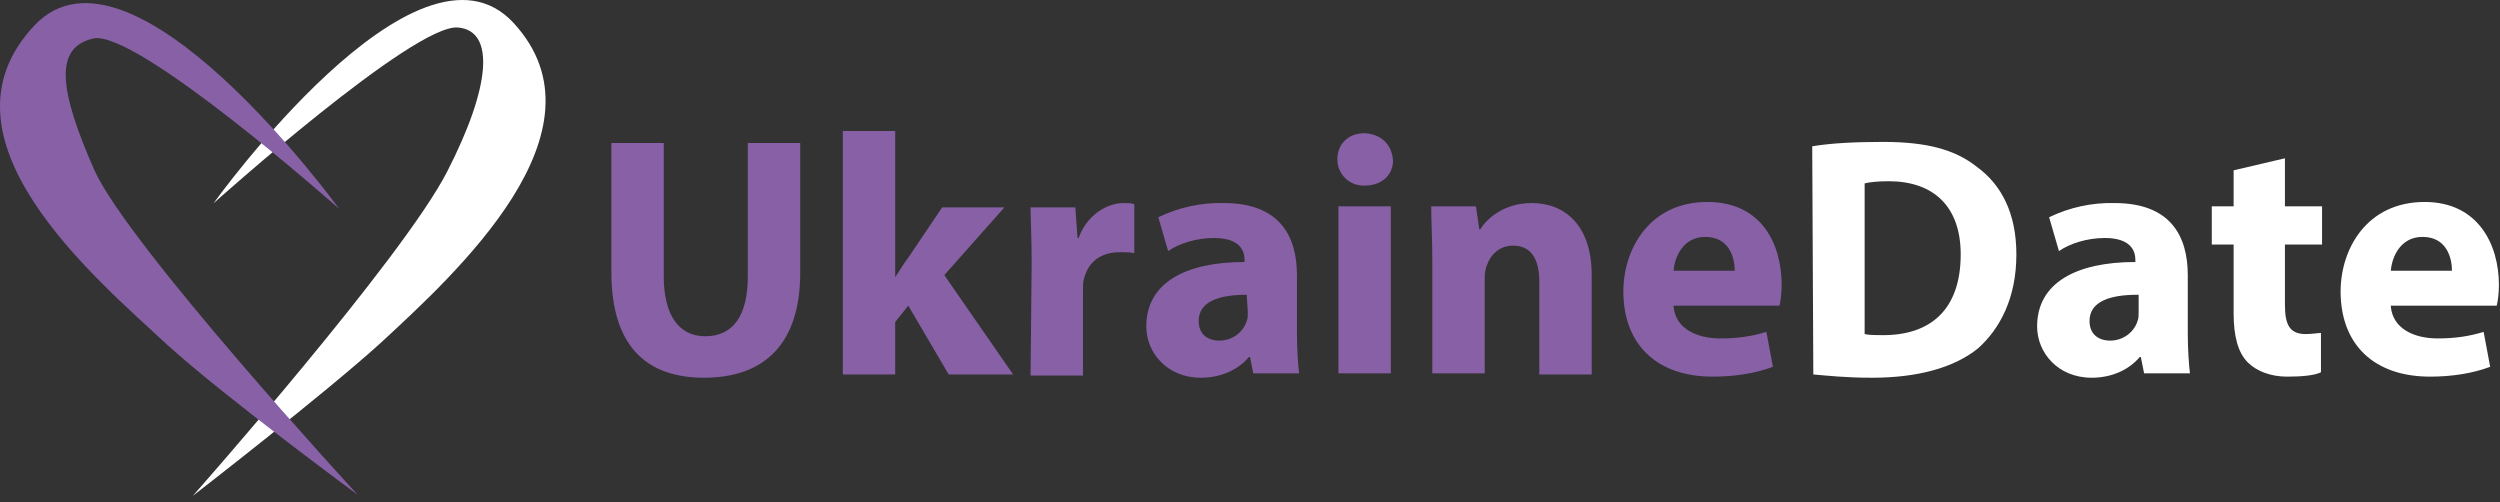 <svg width="229" height="46" viewBox="0 0 229 46" fill="none" xmlns="http://www.w3.org/2000/svg">
<rect x="0" y="0" width="229" height="46" fill="#333333" stroke="none"/>
<path d="M19.56 18.621C19.56 18.621 38.26 -7.479 47.06 2.121C56.16 12.021 41.66 25.121 34.86 31.421C29.56 36.221 17.66 45.421 17.66 45.421C17.66 45.421 36.86 23.721 40.96 15.721C44.96 7.921 45.36 2.821 41.96 2.521C37.96 2.121 19.56 18.621 19.56 18.621Z" fill="white"/>
<path d="M31.06 19.121C31.06 19.121 12.06 -7.079 3.16 2.321C-6.54 12.621 8.56 25.321 15.36 31.621C20.66 36.421 32.76 45.321 32.76 45.321C32.76 45.321 11.86 22.621 8.66 15.621C5.26 7.921 5.06 4.321 8.56 3.521C12.56 2.721 31.06 19.121 31.06 19.121Z" fill="#8760A6"/>
<path d="M166 13.4C167.8 13.1 170 13 172.5 13C176.5 13 179.1 13.7 181.1 15.3C183.3 16.9 184.7 19.5 184.7 23.3C184.7 27.3 183.2 30.1 181.2 31.9C179 33.7 175.6 34.6 171.5 34.6C169 34.6 167.3 34.4 166.1 34.3L166 13.4ZM170.8 30.6C171.2 30.7 171.9 30.7 172.5 30.7C176.8 30.7 179.6 28.4 179.6 23.3C179.6 18.9 177.1 16.6 173 16.6C171.9 16.6 171.2 16.7 170.8 16.8V30.6ZM196.4 34.2L196.1 32.7H196C195 33.9 193.4 34.6 191.6 34.6C188.5 34.6 186.6 32.3 186.6 29.9C186.6 25.9 190.2 24 195.6 24V23.8C195.6 23 195.2 21.8 192.8 21.8C191.2 21.8 189.6 22.3 188.6 23L187.7 19.9C189.568 18.994 191.625 18.548 193.7 18.6C198.8 18.6 200.4 21.6 200.4 25.2V30.5C200.4 32 200.5 33.4 200.6 34.2H196.4ZM195.8 27C193.3 27 191.4 27.6 191.4 29.4C191.4 30.6 192.2 31.2 193.3 31.2C194.5 31.2 195.5 30.4 195.8 29.4C195.9 29.2 195.9 28.9 195.9 28.6V27H195.8ZM209.3 14.5V18.9H212.7V22.4H209.3V27.9C209.3 29.7 209.7 30.6 211.2 30.6C211.8 30.6 212.3 30.5 212.6 30.5V34.1C212 34.4 210.8 34.5 209.5 34.5C208 34.5 206.7 34 205.9 33.2C205 32.3 204.6 30.8 204.6 28.7V22.4H202.6V18.9H204.6V15.6L209.3 14.5ZM219 28.1C219.2 30.1 221.1 31 223.3 31C224.9 31 226.2 30.8 227.5 30.4L228.1 33.6C226.5 34.2 224.6 34.5 222.6 34.5C217.4 34.5 214.4 31.5 214.4 26.7C214.4 22.8 216.8 18.5 222.1 18.5C227 18.5 228.9 22.4 228.9 26.1C228.9 26.9 228.8 27.6 228.7 28H219V28.1ZM224.6 24.8C224.6 23.6 224.1 21.7 221.9 21.7C219.9 21.7 219.1 23.5 219 24.8H224.6Z" fill="white"/>
<path d="M60.8 13.1V25.3C60.8 28.9 62.2 30.8 64.6 30.8C67.1 30.8 68.5 29 68.5 25.3V13.1H73.3V25C73.3 31.5 70 34.6 64.5 34.6C59.2 34.6 56 31.7 56 24.9V13.1H60.8ZM82 25.4C82.4 24.8 82.8 24.1 83.2 23.6L86.3 19H92L86.5 25.2L92.8 34.3H86.9L83.2 28L82 29.5V34.3H77.2V12H82V25.4ZM94.5 24C94.5 21.7 94.4 20.3 94.4 19H98.5L98.7 21.8H98.8C99.6 19.6 101.5 18.6 102.9 18.6C103.3 18.6 103.6 18.6 103.9 18.7V23.2C103.6 23.1 103.1 23.1 102.6 23.1C100.8 23.1 99.7 24 99.3 25.5C99.2 25.8 99.2 26.2 99.2 26.6V34.4H94.4L94.5 24ZM114.8 34.2L114.5 32.7H114.4C113.4 33.9 111.8 34.6 110 34.6C106.9 34.6 105 32.3 105 29.9C105 25.9 108.6 24 114 24V23.8C114 23 113.6 21.8 111.2 21.8C109.6 21.8 108 22.3 107 23L106.1 19.9C107.968 18.994 110.025 18.548 112.1 18.6C117.2 18.6 118.8 21.6 118.8 25.2V30.5C118.8 32 118.9 33.4 119 34.2H114.8ZM114.2 27C111.7 27 109.8 27.6 109.8 29.4C109.8 30.6 110.6 31.2 111.7 31.2C112.9 31.2 113.9 30.4 114.2 29.4C114.3 29.2 114.3 28.9 114.3 28.6L114.2 27ZM127.6 14.7C127.6 16 126.6 17 125 17C124.677 17.014 124.354 16.961 124.051 16.847C123.748 16.732 123.471 16.558 123.238 16.333C123.004 16.109 122.819 15.84 122.692 15.542C122.565 15.244 122.5 14.924 122.5 14.6C122.5 13.2 123.5 12.2 125 12.2C126.6 12.3 127.5 13.3 127.6 14.7ZM122.6 34.2V18.9H127.4V34.2H122.6ZM131.2 23.8C131.2 21.9 131.1 20.3 131.1 18.9H135.2L135.5 21H135.6C136.2 20 137.8 18.6 140.3 18.6C143.4 18.6 145.8 20.7 145.8 25.2V34.3H141V25.8C141 23.8 140.3 22.5 138.6 22.5C137.3 22.5 136.5 23.4 136.2 24.3C136.1 24.5 136 25 136 25.4V34.2H131.2V23.8ZM153.3 28.1C153.5 30.1 155.4 31 157.6 31C159.2 31 160.5 30.8 161.8 30.4L162.4 33.6C160.8 34.2 158.9 34.5 156.9 34.5C151.7 34.5 148.7 31.5 148.7 26.7C148.7 22.8 151.1 18.5 156.4 18.5C161.4 18.5 163.2 22.4 163.2 26.1C163.2 26.9 163.1 27.6 163 28H153.3V28.1ZM158.9 24.8C158.9 23.6 158.4 21.7 156.2 21.7C154.2 21.7 153.4 23.5 153.3 24.8H158.9Z" fill="#8760A6"/>
</svg>
